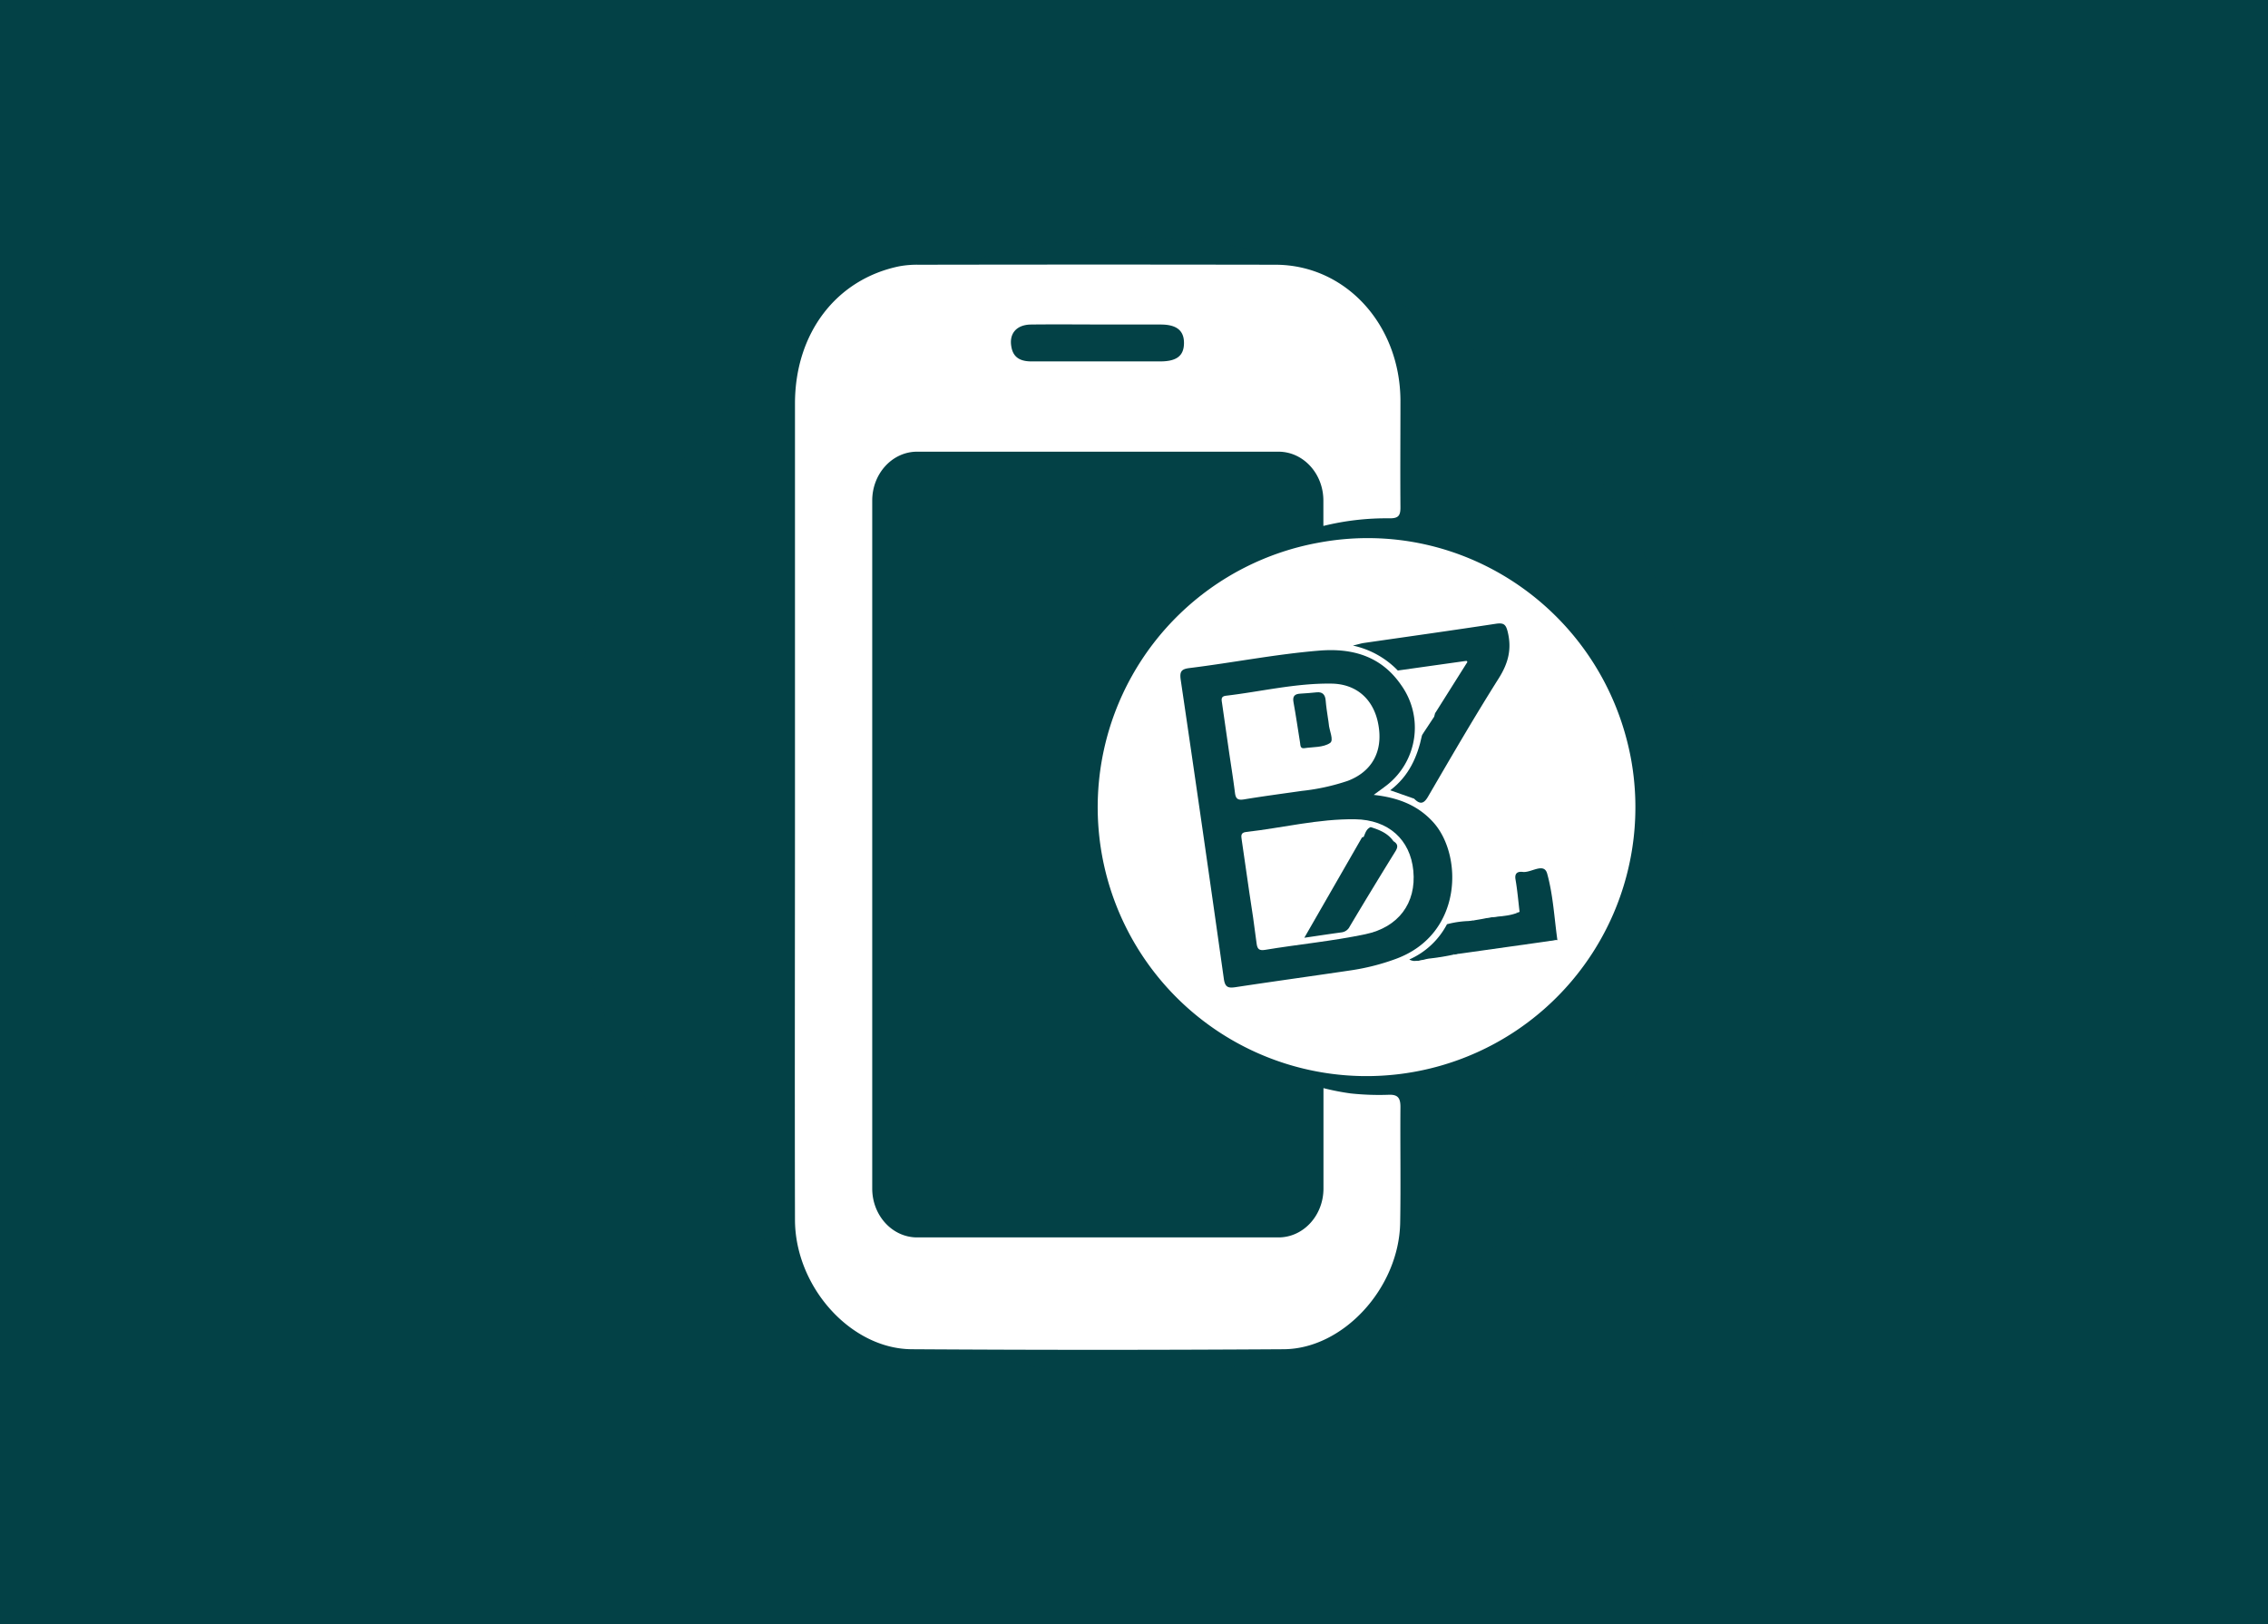 <svg xmlns="http://www.w3.org/2000/svg" viewBox="0 0 500 358"><defs><style>.cls-1{fill:#034146;}.cls-2{fill:#034146;opacity:0.74;}.cls-3{fill:#fff;}.cls-4{fill:#fff;}.cls-5{fill:#034146;}.cls-6{fill:#fff;}.cls-7{fill:#fff;}.cls-8{fill:#034146;}.cls-9{fill:#fff;}.cls-10{fill:#fff;}.cls-11{fill:#fff;}.cls-12{fill:#034146;}.cls-13{fill:#fff;}.cls-14{fill:#fff;}.cls-15{fill:#fff;}.cls-16{fill:#fff;}.cls-17{fill:#fff;}.cls-18{fill:#fff;}.cls-19{fill:#fff;}.cls-20{fill:#fff;}.cls-21{fill:#fff;}.cls-22{fill:#fff;}.cls-23{fill:#fff;}.cls-24{fill:#034146;}.cls-25{fill:#fff;}.cls-26{fill:#fff;}.cls-27{fill:#034146;}.cls-28{fill:#fff;}.cls-29{fill:#fff;}</style></defs><g id="Layer_2" data-name="Layer 2"><g id="Layer_1-2" data-name="Layer 1"><g id="Beizats"><rect class="cls-1" width="500" height="358"/><circle class="cls-2" cx="250" cy="177.78" r="125.52"/><path class="cls-3" d="M308.74,244c0-2-.62-2.69-2.41-2.67a59.55,59.55,0,0,1-8.56-.29,54.26,54.26,0,0,1-6-1.17V262c0,5.95-4.43,10.78-9.91,10.78H202.19c-5.47,0-9.9-4.83-9.9-10.78V110.35c0-5.95,4.43-10.78,9.9-10.78h79.65c5.48,0,9.91,4.83,9.91,10.78v5.59a58,58,0,0,1,14.65-1.68c1.94,0,2.36-.63,2.34-2.52-.06-7.82,0-15.64,0-23.45-.08-16.78-12.11-29.9-27.53-29.93q-39.28-.07-78.57,0a22,22,0,0,0-4.38.34c-13.94,2.87-23,14.79-23,30.27q0,44.49,0,89h0c0,30.29-.07,60.58,0,90.87,0,14.81,12.29,28.51,25.74,28.59q41,.26,82,0c13.15-.08,25.4-13.53,25.68-27.83C308.83,261.07,308.67,252.54,308.74,244ZM227.29,71.54c6-.07,12.05,0,18.08,0,3.51,0,7,0,10.52,0s5.16,1.34,5.13,4.13-1.64,4-5.25,4c-4.64,0-9.28,0-13.93,0-4.81,0-9.61,0-14.42,0-2.08,0-4-.57-4.45-3.2C222.42,73.54,224.09,71.58,227.29,71.54Z"/><path class="cls-3" d="M359.58,167.34c-6-32.36-36.77-53.67-68.82-47.72a59.27,59.27,0,1,0,68.82,47.72Z"/><path class="cls-4" d="M255.67,184.32A46.69,46.69,0,1,1,309,222.6,46.67,46.67,0,0,1,255.67,184.32Z"/><path class="cls-1" d="M302.85,175.23c5.37.59,9.75,2.27,13.17,6.08,6.49,7.25,6.49,24.62-8.26,30.06a49.72,49.72,0,0,1-10.05,2.55c-8.42,1.25-16.87,2.41-25.29,3.69-1.62.24-2.34.08-2.61-1.81q-4.65-33-9.52-66c-.25-1.77.17-2.31,1.92-2.53,9.57-1.18,19.06-3.07,28.68-3.85,7.22-.58,13.6,1.19,18,7.59a16.11,16.11,0,0,1-3.14,22.07C304.93,173.71,304.08,174.31,302.85,175.23Z"/><path class="cls-1" d="M308.16,147.81a19.44,19.44,0,0,0-9.91-5.5c1.24-.29,1.82-.48,2.42-.57,9.71-1.4,19.42-2.76,29.13-4.24,1.74-.25,2.2.15,2.61,1.88.9,3.78.07,6.87-2,10.15-5.39,8.54-10.46,17.28-15.54,26-1,1.78-1.86,1.81-3.14.51a2.84,2.84,0,0,1,.86-1.79,16.64,16.64,0,0,0,3.26-16,2,2,0,0,1,.21-1.3c1.76-2.87,3.41-5.81,5.45-8.51.45-.59,1.23-1.17.79-2.12l-11,1.58A6.42,6.42,0,0,1,308.16,147.81Z"/><path class="cls-5" d="M335,201c-.28-2.37-.48-4.75-.89-7.11-.26-1.47.54-1.81,1.59-1.68,1.86.24,4.68-2.17,5.39.38,1.31,4.72,1.56,9.74,2.25,14.64-7,1.36-14.17,2.1-21.21,3.21-1.88,0-.57-1.17-.7-1.83a3.29,3.29,0,0,1,.84-1.44,4,4,0,0,0,1.2-1.71,6.11,6.11,0,0,1,.27-.58c.54-.82.51-2,1.73-2.4A46.78,46.78,0,0,0,335,201Z"/><path class="cls-6" d="M304.43,214.11l4.36-2c2.6-.19,5.06-1.17,7.67-1.32.94-.05,1.94-.47,2.75.36-.19.32-1.08.86.18.75s2.69-.35,4-.54c6.34-.92,12.67-1.9,19-2.71,1.83-.23,2.58-.83,2.05-2.7a17,17,0,0,1-.33-2.24c-.11-.79-.13-1.62.84-1.8a1.46,1.46,0,0,1,1.72,1.15,49.17,49.17,0,0,1,1,6.93c.07,1.53-1.36,1.71-2.62,1.89-9.77,1.41-19.56,2.71-29.3,4.26-6.29,1-12.48,2.77-18.79,3.46-7.68.85-15.42,1.17-23.05,2.52A1.37,1.37,0,0,1,272.1,221c-.21-1-.27-1.85,1.08-1.94a4.54,4.54,0,0,0,3.62.69c3-.48,6.06-.88,9.09-1.32a7,7,0,0,1,4,.36,5,5,0,0,1,.77.14,136.13,136.13,0,0,0,16.58-2.35,4.44,4.44,0,0,1,.72-.27c1.42-.4,2.94-.31,4.32-.92a3.51,3.51,0,0,1,.64-.24,40,40,0,0,0,7-2.38,16,16,0,0,1-2.37.56c-3.41-.22-6.71.63-10.05,1C306.45,214.44,305.39,214.86,304.43,214.11Z"/><path class="cls-7" d="M318.16,182l-.57-.85c.11-1.67-1.27-2.57-2-3.82,2.35-4.09,4.65-8.2,7-12.27,3.88-6.58,7.81-13.13,11.71-19.69.28-1.61-.36-3.13-.43-4.71.91-.78,1.12.13,1.23.63.76,3.75,1.45,7.27-1,11-5.06,7.85-9.57,16-14.32,24.09a5.45,5.45,0,0,0-1,4C319,180.94,319.17,181.79,318.16,182Z"/><path class="cls-8" d="M316.17,158c2.49,7,.47,12.88-4.46,18.05l-5.22-1.84c4.12-3.12,6-7.38,7-12.12C314.06,160.54,314.36,158.78,316.17,158Z"/><path class="cls-9" d="M318.16,182c-.46-6,3.9-9.89,6.39-14.56,3.29-6.2,7.09-12.13,10.68-18.19.16-.25.4-.56.36-.8-.39-2.71-.2-5.53-1.49-8.07a.8.8,0,0,1-.26-.44.84.84,0,0,1,.05-.52,1,1,0,0,1,.65-.26c1.11.16,1.43,1,1.59,1.93.36,2.08.67,4.16.9,6.25a5.3,5.3,0,0,1-1,3.4c-5.36,8.7-10.36,17.62-15.63,26.36-1.45,2.4-1.39,3.22.55,5.4,4.65,5.21,5.17,11.46,4.57,18a2.88,2.88,0,0,1-1.21,2.33c-1.81.12-1.19-1.12-1-2a22.38,22.38,0,0,0-2.88-15.88,1.05,1.05,0,0,0-.5-.43Z"/><path class="cls-10" d="M319.85,184.47c0-.32,0-1,.5-.31a13,13,0,0,1,2.6,4.69c.93,4.1,2.12,8.14.73,12.39-.2.6-.64,1.44.69,1.22a3.07,3.07,0,0,1,.84-.44,1.11,1.11,0,0,1,.48,0,1.14,1.14,0,0,1,.44.18L335,201c-2.38,1.15-5,.89-7.53,1.44-.87.19-1.75.31-2.63.47a2.22,2.22,0,0,1-1,.74c-1.61.29-3.22,1-4.86.08a21.58,21.58,0,0,0,1.17-18A11.7,11.7,0,0,1,319.85,184.47Z"/><path class="cls-11" d="M326.13,202.19l-.89.13a36.64,36.64,0,0,0-.29-11.4,16,16,0,0,0-4-8.16c-2.2-2.36-2.27-3.08-.6-5.94,5.25-8.88,10.39-17.84,15.75-26.66a5.07,5.07,0,0,0,.74-3.66c-.35-1.93-.56-3.88-.87-5.82-.19-1.11-.49-2.18-2-1.28-.12.23-.27.24-.45.07,0-.64-.39-1.51.63-1.62a2.38,2.38,0,0,1,1.44.21,2.26,2.26,0,0,1,1,1c1.18,2.28,1.1,4.8,1.43,7.25.43,3.43-1.86,5.75-3.36,8.34-4.64,8-9.41,15.87-14.16,23.79a1.74,1.74,0,0,0,.21,2.42C326.81,186.92,327.52,194.29,326.13,202.19Z"/><path class="cls-12" d="M319,203.74a21.36,21.36,0,0,1,5-.71c.7.82.07,1.6-.12,2.36s-.78,1.29-1.08,2a1.38,1.38,0,0,0-.5.43,1.51,1.51,0,0,0-.27.59c-.61.9-.86,2.12-2.16,2.37-2.6.37-5.18.77-7.78,1.1-.45.06-1.15.57-1.37-.38A17.22,17.22,0,0,0,319,203.74Z"/><path class="cls-13" d="M316.17,158l-2.71,4.1c-.54-3-.48-6.11-1.74-9,1.14-1.34.74-2.76.2-4.19a1.66,1.66,0,0,1,.51-.44,35.86,35.86,0,0,1,6.42-1.07c.58-.08,1.28-.16,1.62.47s-.11,1.15-.41,1.67a6,6,0,0,1-3.2,2.36c-2.16.84-2.16.87-1.11,3a5.91,5.91,0,0,1,.68,2.13Z"/><path class="cls-14" d="M290.13,219.39c-2.27-.95-4.53-.23-6.79.07-2.76.38-5.48.72-8.21,1.21-1.41.25-1.94-.28-2-1.59.44-.67,1.18-.57,1.83-.67l26.81-3.86a.42.42,0,0,1,.08.18.46.46,0,0,1,0,.2.62.62,0,0,1-.07.19.47.47,0,0,1-.14.14c-3.4,1.36-7.05,1.27-10.57,1.93C288.81,217.06,290.5,218.68,290.13,219.39Z"/><path class="cls-15" d="M290.13,219.39c-.16-.92-2.59-1.89.08-2.72a4.64,4.64,0,0,0,4,1,140.75,140.75,0,0,0,20.32-4.24c.28-.13-.1-.38.06-.13,0,0,0,.1-.17.14-3.54,1.14-7.24,1.4-10.9,1.9a2,2,0,0,1-.9,0,2,2,0,0,1-.81-.39,1.89,1.89,0,0,1,0-.4l2.64-.43c4.52-.49,9-1.63,13.54-1.47.12,1.22-.84,1.33-1.64,1.65-1.14.44-2.27.95-3.42,1.36l-.44.07c-1.36.82-3.07.24-4.42,1.09l-.44.06a139.38,139.38,0,0,1-17.48,2.52Z"/><path class="cls-16" d="M310.63,211.49c1.61.89,3.16-.09,4.72-.21a51.05,51.05,0,0,0,5-.82.77.77,0,0,1,.18-.18.54.54,0,0,1,.24-.09.69.69,0,0,1,.25,0,.51.51,0,0,1,.23.12l22-3.1c-.55.84-1.47.62-2.25.73q-10.91,1.64-21.83,3.23c-2.76.37-5.51.76-8.28,1.1-.71.11-1.47.47-2.15-.14Z"/><path class="cls-17" d="M308.16,147.81l15-2.11c.07,0,.18,0,.21,0a.7.7,0,0,1,.12.28,4.14,4.14,0,0,1-2.23,1c-3.88.5-7.72,1.23-11.63,1.54l-.4,0a1.4,1.4,0,0,1-.6-.22A1.48,1.48,0,0,1,308.16,147.81Z"/><path class="cls-18" d="M315.6,177.28c1.65.76,2.81,1.78,2,3.83-.64-.69-1.29-1.37-1.9-2.06S314.64,177.9,315.6,177.28Z"/><path class="cls-19" d="M311.5,152.33c-.87-.65-1.06-1.75-1.7-2.54-.06-1,.64-.9,1.29-.87C313.09,150.78,313.14,151.21,311.5,152.33Z"/><path class="cls-20" d="M311.5,152.33c1.68-1.3.12-2.17-.4-3.18a.6.6,0,0,1,.42-.25.65.65,0,0,1,.47.12c1.65,1.89,1.58,2.75-.27,4.14C311.65,152.87,311.57,152.6,311.5,152.33Z"/><path class="cls-21" d="M333.5,139.5l.45-.06.13.89c0,1.67,1,3.29.26,5Z"/><path class="cls-17" d="M312,149l-.9.13c-.5.07-1,.06-1.28.64-.55-.27-.56-.8-.63-1.3,1,.09,2.12-1,2.83.5Z"/><path class="cls-22" d="M275.4,196.57l-1.65-11.42c-.12-.87-.29-1.61,1-1.75,8-.9,15.89-2.91,24-2.8,7.34.11,12.17,4.48,12.83,11.34.69,7.16-3.29,12.47-10.56,14s-14.76,2.23-22.12,3.45c-1.27.2-1.71-.13-1.87-1.41C276.55,204.17,276,200.37,275.4,196.57Z"/><path class="cls-22" d="M270.86,165.09,269.41,155c-.12-.79-.29-1.49.87-1.63,7.77-.92,15.44-2.8,23.33-2.67,5.57.1,9.36,3.6,10.29,9.21,1,5.78-1.46,10.21-6.79,12.23A47.39,47.39,0,0,1,287,174.35c-4.25.61-8.51,1.17-12.75,1.87-1.38.23-1.84-.14-2-1.52C271.85,171.5,271.32,168.28,270.86,165.09Z"/><path class="cls-23" d="M312,149c-.85-.68-1.95.06-2.82-.49,1.26-1,2.83-.77,4.27-1,3.32-.57,6.68-1,10-1.5l-7,11.11c-1.12-1-1.48-2.41-2.21-3.61s.23-1.58,1.24-1.79a5.84,5.84,0,0,0,4.88-3.92Z"/><path class="cls-24" d="M323.79,205.39l.12-2.36.89-.13A2.81,2.81,0,0,1,323.79,205.39Z"/><path class="cls-24" d="M321.3,210.33l-.9.12a4.66,4.66,0,0,1,1.54-2C322.11,209.18,321.46,209.67,321.3,210.33Z"/><path class="cls-24" d="M322.7,207.38a2.12,2.12,0,0,1,1.09-2A2.17,2.17,0,0,1,322.7,207.38Z"/><path class="cls-14" d="M290.13,219.39l17.47-2.52c-.22.18-.44.46-.69.5q-8,1.19-16,2.31C290.69,219.74,290.4,219.49,290.13,219.39Z"/><path class="cls-25" d="M312.91,215.65c1.53-1.27,3.75-1.37,5-3l3.22-.46A19.26,19.26,0,0,1,312.91,215.65Z"/><path class="cls-25" d="M308.05,216.81c1.29-1.11,3-.68,4.42-1.1C311.18,216.83,309.51,216.39,308.05,216.81Z"/><path class="cls-21" d="M334,139.44c.8-1.12,2-1.09,2.2.22.71,4.27,2,8.4-.79,12.77-5.41,8.36-10.24,17.09-15.33,25.65a2.89,2.89,0,0,0,.5,3.73c5.65,5.92,6.32,12.95,4.72,20.52l-.87.13c1.61-7.33,1-14.21-4.32-20a3.86,3.86,0,0,1-.6-5.1L330.31,159c1.77-3,3.58-5.87,5.35-8.84a4.89,4.89,0,0,0,.72-3.65c-.39-1.76-.56-3.57-.81-5.36C335.44,140.17,335.18,139.35,334,139.44Z"/><path class="cls-26" d="M301.82,215l13.88-2a14.13,14.13,0,0,1-6.2,2.65c-5.52,1-11,2.41-16.59,3-1.52.15-2.51-.24-2.68-1.89Z"/><path class="cls-1" d="M307.17,185.42c.92.56,1.13,1.16.49,2.2-3.41,5.5-6.75,11-10.09,16.6a2.31,2.31,0,0,1-1.72,1.3c-2.61.35-5.21.75-8.3,1.2l12.73-22.14a.76.76,0,0,1,.26-.18.73.73,0,0,1,.3-.06A52.64,52.64,0,0,1,307.17,185.42Z"/><path class="cls-13" d="M300.64,184.47a1.06,1.06,0,0,1-.36.09c-6.41.93-12.83,1.88-19.25,2.73-2,.27-2.74,1.15-2.42,3.17.8,5,1.48,10,2.17,15,.11.76.52,1.6-.56,2.16s-1.78.75-2-.82c-1-6.94-2-13.87-3-20.81-.1-.71-.16-1.45.79-1.56,8.69-1,17.26-3.46,26.15-2.1A2.78,2.78,0,0,1,300.64,184.47Z"/><path class="cls-14" d="M299.1,204.62l6.83-11.43c.77-1.29,1.53-2.57,2.28-3.86.22-.38.33-.92.93-.74.42.12.35.6.47.94,1.35,3.73-.66,6.52-2.39,9.54s-3.6,5.32-7.22,5.63A6.84,6.84,0,0,1,299.1,204.62Z"/><path class="cls-27" d="M300.64,184.48c.36-.83.58-1.76,1.54-2.15,1.93.61,3.78,1.34,5,3.09A12.49,12.49,0,0,1,300.64,184.48Z"/><path class="cls-7" d="M272.19,164.8c-.42-2.9-.81-5.81-1.26-8.71-.18-1.14.17-1.66,1.33-1.8,3.21-.41,6.41-.9,9.61-1.39,1.15-.17,1.95.08,2.06,1.39s-.2,2.06-1.6,2.21c-1.72.2-3.43.47-5.15.75-2.61.4-3.14,1.12-2.76,3.8.52,3.66,1,7.31,1.6,10.95.26,1.47.17,2.7-1.5,2.84s-1-1.41-1.15-2.22C272.87,170,272.56,167.41,272.19,164.8Z"/><path class="cls-1" d="M292.77,158.41c.05.39.14.75.16,1.12.08,1.49,1.22,3.67.27,4.27-1.51,1-3.72.84-5.65,1.13-.93.13-.85-.65-.94-1.21-.49-3-.91-6-1.45-8.93-.25-1.33.29-1.81,1.48-1.88s2.39-.16,3.61-.29,1.89.42,2,1.76S292.57,157.07,292.77,158.41Z"/><path class="cls-28" d="M298.47,153.71a2.62,2.62,0,0,1,1.83,1.75c-1,.29-2.34-.43-2.95.75-.51,1,0,2.07.14,3.09.27,2.16.57,4.34.93,6.47.23,1.36-.11,2.17-1.61,2.34-1.94.23-3.87.54-5.8.84-1.06.15-1.76-.15-1.94-1.3s.38-1.62,1.44-1.84c1.45-.31,3.46.22,4.2-1s-.19-3.19-.36-4.83-.42-3.12-.63-4.69C295.09,154.11,296.79,153.93,298.47,153.71Z"/><path class="cls-29" d="M298.47,153.71a10.06,10.06,0,0,1-4.75,1.56c0-1-1-2.34.11-3s2.26.17,3.32.69C297.61,153.15,298,153.45,298.47,153.71Z"/></g></g></g></svg>